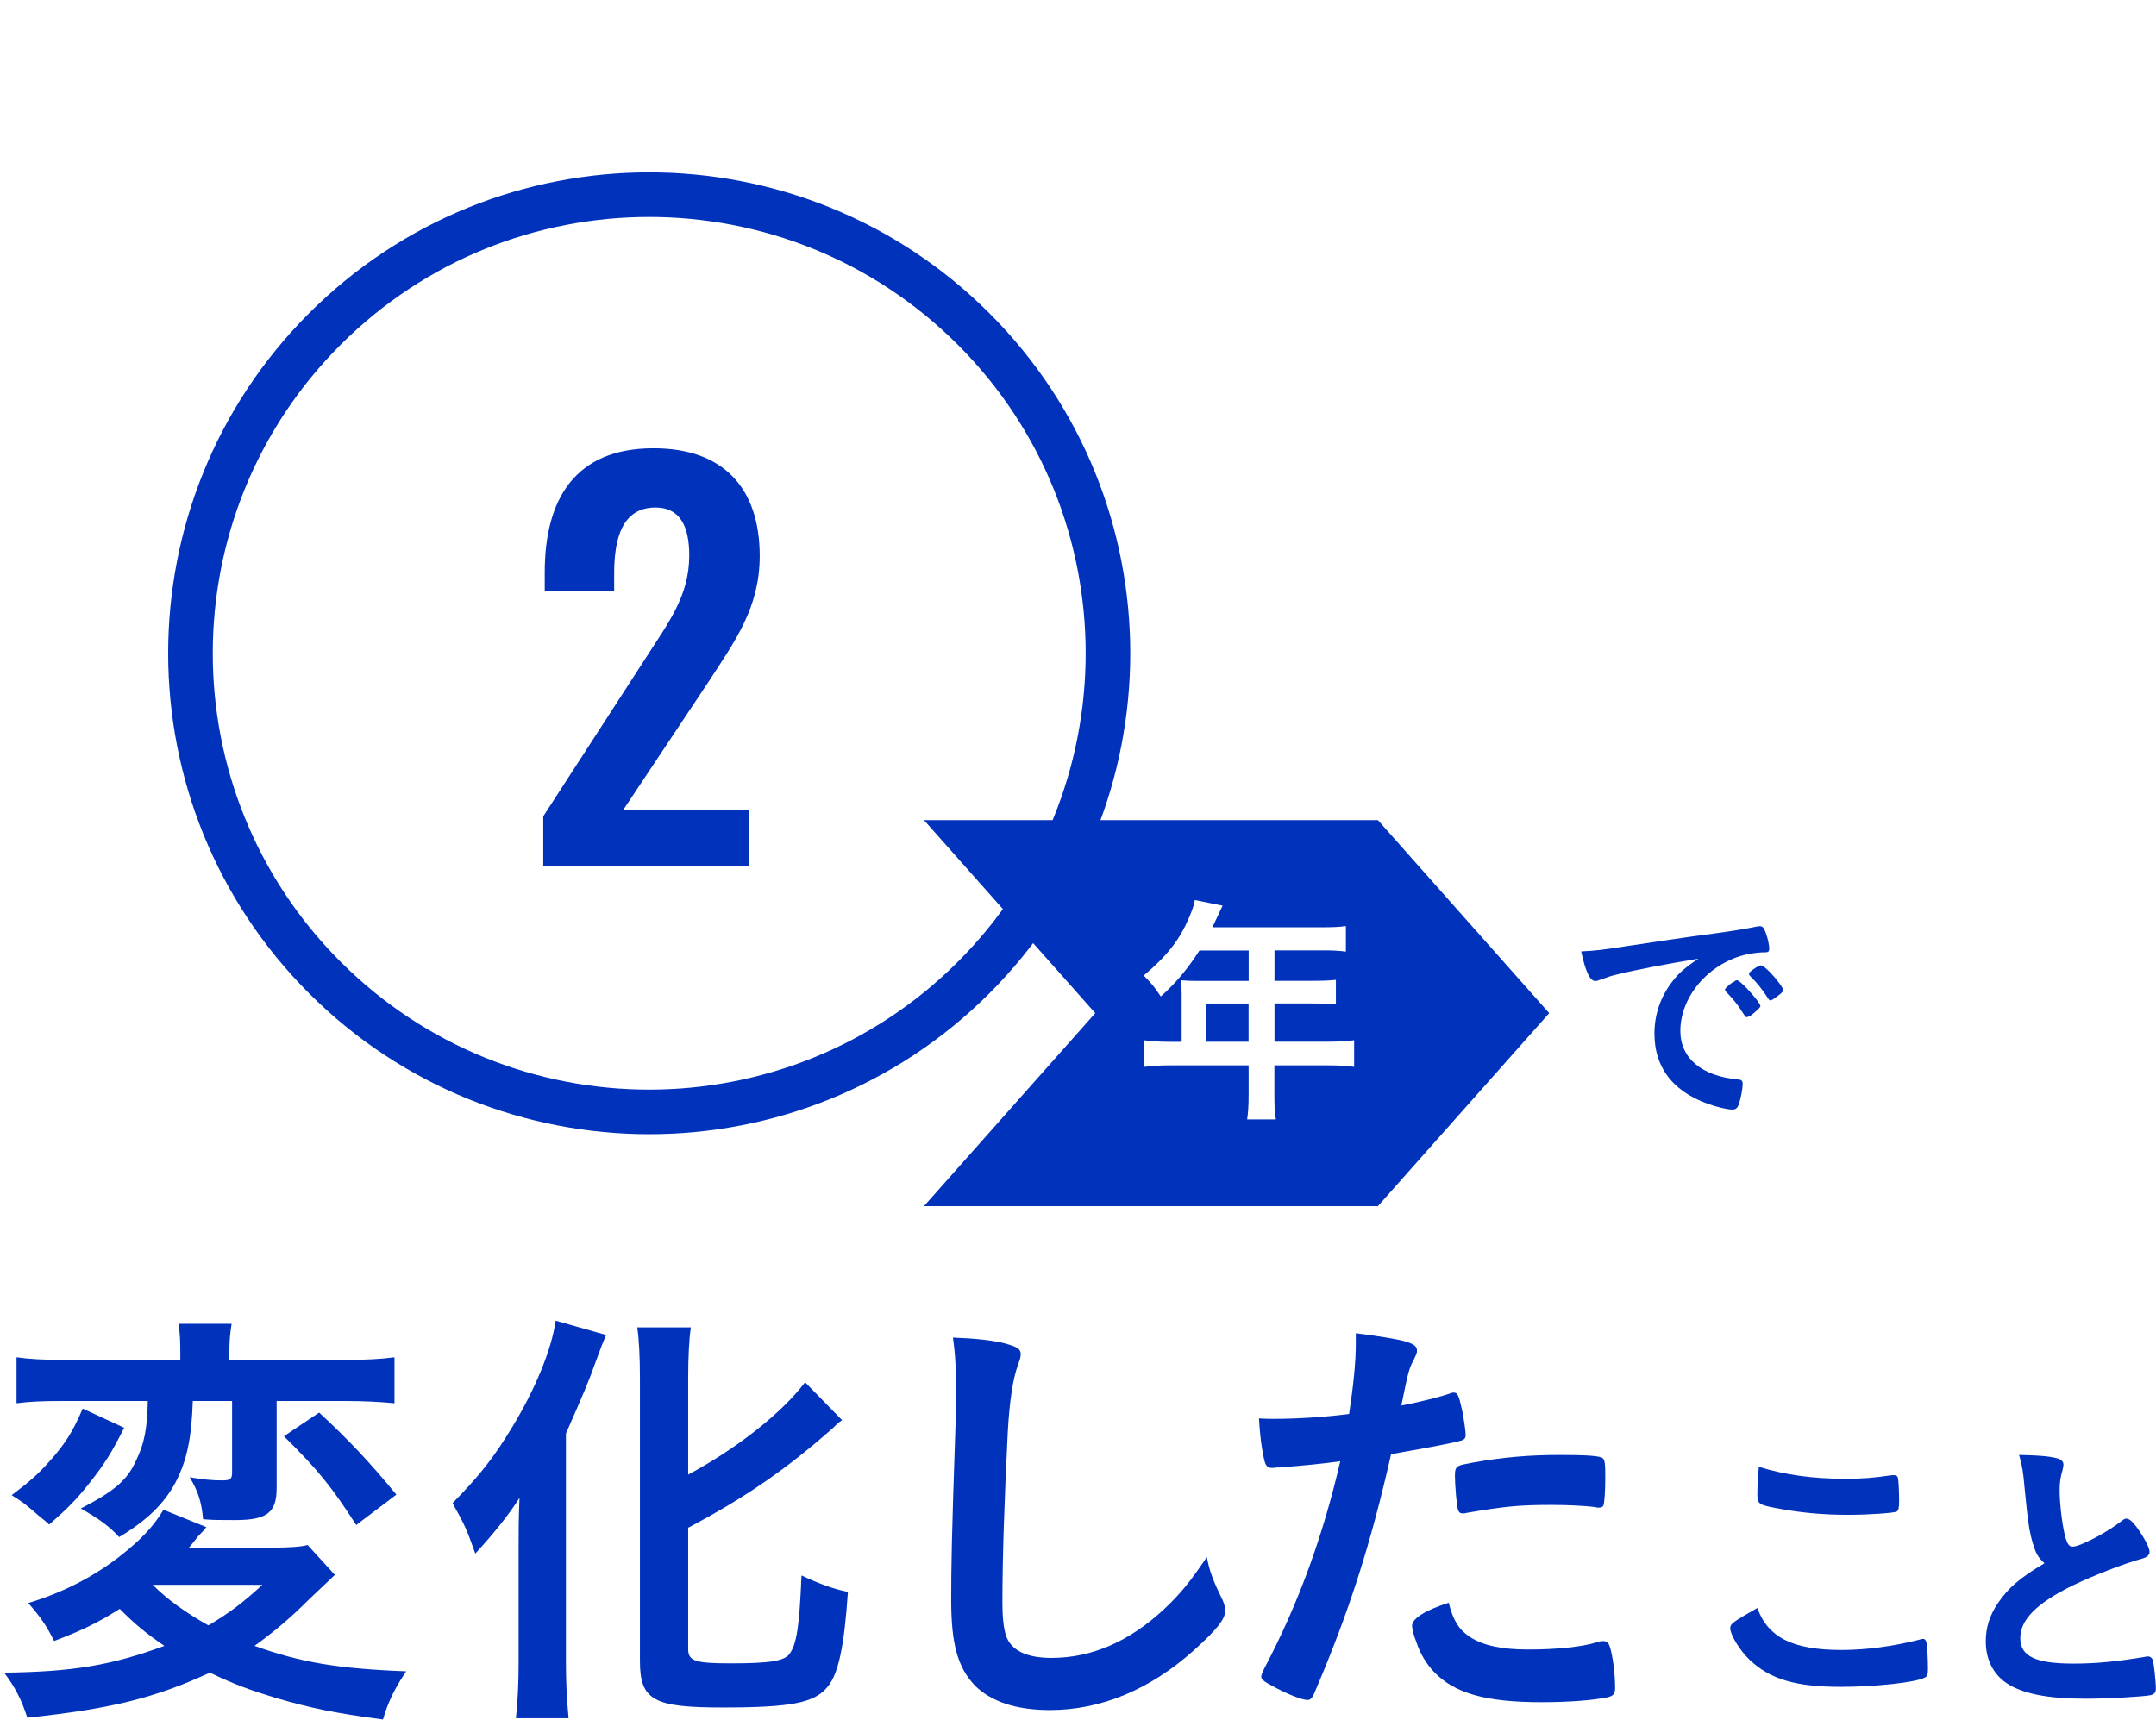 <svg width="421" height="336" viewBox="0 0 421 336" fill="none" xmlns="http://www.w3.org/2000/svg">
<path d="M65.37 307.63C64.557 308.383 62.873 309.98 60.32 312.42C56.66 316.08 53.44 318.78 49.69 321.48C58.75 324.7 65.81 325.92 79.32 326.45C77.14 329.67 75.75 332.46 74.79 335.86C65.03 334.55 60.93 333.68 53.96 331.68C48.56 330.02 45.94 329.07 40.98 326.71C30.17 331.68 21.72 333.77 5.34 335.51C4.12 331.76 2.9 329.5 0.81 326.71C14.14 326.54 21.64 325.32 32.09 321.48C28.08 318.69 26.34 317.21 23.38 314.25C19.11 316.95 15.89 318.52 10.57 320.52C9.09 317.56 7.96 315.9 5.52 313.11C12.14 311.11 17.98 308.14 23.21 304.13C27.48 300.82 30.01 298.12 31.92 294.89L40.29 298.29C39.943 298.757 39.42 299.337 38.72 300.03C38.63 300.12 38.28 300.64 37.76 301.25L36.89 302.3H52.75C56.5 302.3 58.76 302.13 60.07 301.78L65.39 307.62L65.37 307.63ZM24.24 278.88C21.89 283.59 20.49 285.85 17.53 289.6C14.92 292.91 13.35 294.48 9.6 297.79C8.9 297.09 8.29 296.66 7.86 296.31C6.467 295.09 5.393 294.19 4.64 293.61L3.25 292.65C2.9 292.48 2.55 292.21 2.29 292.04C5.86 289.34 7.43 287.94 9.61 285.5C12.66 282.1 14.23 279.66 16.15 275.13L24.25 278.88H24.24ZM12.47 273.65C8.2 273.65 6.11 273.74 3.23 274.09V265.11C5.58 265.46 8.46 265.63 13.16 265.63H35.21V263.97C35.21 261.79 35.12 260.22 34.86 258.57H45.23C44.97 260.23 44.79 261.71 44.79 263.89V265.63H67.01C71.37 265.63 74.42 265.46 77.03 265.11V274.09C74.33 273.83 71.19 273.65 67.18 273.65H54.02V290.64C54.02 295.43 52.19 296.91 45.92 296.91C42.52 296.91 41.65 296.91 39.65 296.74C39.39 293.52 38.69 291.25 37.04 288.55C39.74 288.99 41.4 289.16 43.4 289.16C44.97 289.16 45.32 288.9 45.32 287.59V273.65H37.65C37.39 281.23 36.43 285.41 34.25 289.6C31.98 293.78 28.76 296.92 23.27 300.23C21.35 298.14 19.35 296.66 15.78 294.65C22.32 291.25 24.84 289.16 26.59 285.24C28.16 282.02 28.77 279.05 28.86 273.65H12.48H12.47ZM29.81 309.55C32.6 312.34 36.17 314.95 40.7 317.48C45.06 314.87 47.41 313.04 51.24 309.55H29.8H29.81ZM62.32 275.91C68.07 281.23 72.17 285.58 77.4 291.94L69.56 297.87C64.85 290.55 62.24 287.24 55.44 280.53L62.32 275.91Z" fill="#0032BC"/>
<path d="M101.27 301.97C101.27 299.27 101.27 296.74 101.44 292.56C99.52 295.7 96.12 299.88 92.81 303.45C91.07 298.57 90.89 298.13 88.37 293.6C93.77 288.11 96.47 284.62 100.05 278.7C104.49 271.38 107.72 263.62 108.5 257.96L118.35 260.75C117.65 262.41 117.3 263.28 116.52 265.46C114.69 270.51 114.25 271.47 110.51 280.01V324.89C110.51 328.38 110.68 332.04 111.03 335.61H100.75C101.1 332.12 101.27 328.73 101.27 324.8V301.97ZM134.38 322.1C134.38 324.45 135.77 324.89 142.66 324.89C150.24 324.89 153.12 324.45 154.16 323.06C155.55 321.14 156.08 317.92 156.51 307.72C159.82 309.29 162.61 310.33 165.57 310.94C164.87 321.4 163.74 326.89 161.65 329.41C159.12 332.63 154.5 333.51 141.08 333.51C127.66 333.51 124.96 332.12 124.96 324.45V269.29C124.96 265.11 124.79 261.71 124.44 259.27H134.9C134.55 261.71 134.38 265.11 134.38 269.29V288.03C143.79 282.98 152.59 276.09 157.21 269.99L164.44 277.4C163.74 277.84 163.48 278.1 162.7 278.88C153.55 286.98 145.45 292.56 134.38 298.4V322.1Z" fill="#0032BC"/>
<path d="M196.52 262.49C198.7 263.1 199.31 263.54 199.31 264.49C199.31 265.1 199.22 265.36 198.79 266.58C197.83 269.11 197.13 273.55 196.79 279.65C196.09 293.68 195.74 304.57 195.74 313.2C195.74 315.99 196 318.08 196.44 319.47C197.4 322.35 200.45 323.83 205.33 323.83C213.17 323.83 220.58 320.61 227.38 314.24C230.52 311.28 232.43 308.92 235.66 304.13C236.18 306.92 236.88 308.75 238.8 312.67C239.06 313.37 239.24 313.89 239.24 314.67C239.24 316.24 237.58 318.33 233.23 322.25C224.6 330.01 215.02 334.01 205 334.01C198.38 334.01 193.5 332.35 190.36 329.22C187.05 325.73 185.74 321.2 185.74 312.58C185.74 305.78 185.83 300.55 186.52 280.25C186.61 277.2 186.69 275.37 186.69 274.59C186.69 267.18 186.6 265 186.08 261.26C190.52 261.43 193.92 261.78 196.54 262.48L196.52 262.49Z" fill="#0032BC"/>
<path d="M249.85 286.63H249.33C248.89 286.72 248.55 286.72 248.37 286.72C247.59 286.72 247.15 286.37 246.89 285.24C246.37 283.06 246.02 280.36 245.84 277.05C247.06 277.14 248.02 277.14 248.63 277.14C253.34 277.14 258.83 276.79 263.44 276.18C264.31 270.43 264.75 265.98 264.75 262.41V260.41C274.86 261.72 276.78 262.33 276.69 263.9C276.69 264.34 276.52 264.6 276.17 265.38C275.12 267.38 275.04 267.65 273.64 274.53C277.04 273.92 281.4 272.79 283.14 272.18C283.49 272.01 283.58 272.01 283.84 272.01C284.62 272.01 284.8 272.36 285.5 275.41C285.85 277.15 286.2 279.59 286.2 280.29C286.2 280.9 285.94 281.25 285.15 281.42C284.103 281.767 279.6 282.637 271.64 284.03C267.63 301.72 263.45 314.79 256.74 330.48C256.3 331.61 255.87 332.05 255.35 332.05C254.22 332.05 251.17 330.83 248.2 329.17C246.72 328.39 246.28 327.95 246.28 327.51C246.28 327.16 246.54 326.55 246.98 325.68C253.6 313.13 258.4 299.8 261.71 285.42C257.88 285.94 255.17 286.2 249.86 286.64L249.85 286.63ZM287.06 319.75C289.59 321.41 293.25 322.19 298.39 322.19C304.05 322.19 308.93 321.67 311.72 320.8C312.42 320.63 312.59 320.54 312.94 320.54C313.72 320.54 314.07 320.8 314.33 321.59C314.94 323.42 315.38 326.99 315.38 329.69C315.38 330.82 315.03 331.26 313.9 331.52C311.02 332.13 306.14 332.48 301 332.48C290.11 332.48 284.01 330.74 280 326.55C278.52 324.98 277.3 322.98 276.6 320.8C276.08 319.58 275.73 318.1 275.73 317.58C275.73 316.1 278.34 314.53 282.88 313.05C283.84 316.71 284.88 318.28 287.06 319.76V319.75ZM311.55 294.39C309.81 294.13 306.15 293.95 303.1 293.95C296.65 293.95 293.95 294.21 286.28 295.52C286.11 295.61 285.84 295.61 285.67 295.61C285.15 295.61 284.89 295.44 284.71 294.91C284.45 294.3 284.1 290.03 284.1 288.2C284.1 287.07 284.27 286.54 284.97 286.28C285.32 286.11 285.84 286.02 287.67 285.67C293.6 284.62 298.56 284.19 304.66 284.19C309.71 284.19 312.33 284.36 312.94 284.8C313.38 285.15 313.46 285.85 313.46 288.72C313.46 291.25 313.29 293.51 313.11 294.04C313.02 294.3 312.67 294.48 312.24 294.48C312.07 294.48 311.8 294.48 311.54 294.39H311.55Z" fill="#0032BC"/>
<path d="M359.61 322.28C364.38 322.28 369.67 321.58 374.9 320.24C375.19 320.12 375.37 320.12 375.54 320.12C375.89 320.12 376.06 320.35 376.18 320.88C376.35 322.16 376.47 324.02 376.47 325.94C376.47 327.1 376.35 327.45 375.83 327.68C374.09 328.61 366.23 329.48 359.49 329.48C350.71 329.48 345.71 328.03 341.7 324.25C339.78 322.45 337.86 319.31 337.86 318.03C337.86 317.16 338.38 316.81 343.15 314.08C345.24 319.84 350.07 322.28 359.61 322.28ZM360.14 288.84C363.51 288.84 365.49 288.72 369.44 288.14H369.85C370.32 288.14 370.49 288.31 370.61 288.66C370.73 289.36 370.84 291.1 370.84 293.2C370.84 294.54 370.72 295 370.38 295.24C369.91 295.53 364.86 295.88 360.96 295.88C355.78 295.88 351.48 295.47 346.65 294.54C343.34 293.9 343.16 293.73 343.16 291.69C343.16 290.35 343.28 288.14 343.45 286.51C348.51 288.08 354.03 288.84 360.14 288.84Z" fill="#0032BC"/>
<path d="M397 301.63C396.24 299.07 396.01 297.5 395.31 290.35C395.08 287.56 394.85 286.16 394.26 284.19C397.81 284.25 400.07 284.42 401.65 284.83C402.52 285.06 402.93 285.47 402.93 286.11C402.93 286.34 402.87 286.63 402.76 287.1C402.35 288.5 402.18 289.54 402.18 291.05C402.18 293.9 402.76 298.55 403.4 300.59C403.75 301.69 404.1 302.1 404.74 302.1C406.14 302.1 411.25 299.42 414.04 297.27C414.8 296.69 414.91 296.63 415.2 296.63C415.72 296.63 416.25 297.04 417.12 298.14C418.57 300.12 419.74 302.27 419.74 303.08C419.74 303.72 419.33 304.13 418.34 304.42C414.73 305.41 408.8 307.73 404.79 309.65C397.7 313.14 394.5 316.34 394.5 319.94C394.5 323.54 397.47 324.94 404.97 324.94C409.33 324.94 413.29 324.53 418.64 323.66C418.87 323.6 419.28 323.54 419.4 323.54C419.87 323.54 420.16 323.77 420.39 324.24C420.56 324.82 420.97 328.37 420.97 329.76C420.97 330.57 420.74 330.86 419.98 331.1C418.7 331.39 411.66 331.8 407.24 331.8C399.8 331.8 394.85 330.81 391.77 328.72C389.15 326.92 387.76 324.07 387.76 320.58C387.76 317.9 388.52 315.52 390.09 313.19C392.13 310.17 394.34 308.25 399.22 305.34C398 304.24 397.53 303.42 397.01 301.62L397 301.63Z" fill="#0032BC"/>
<path d="M315.91 190.3C314.73 190.57 314.32 190.71 312.67 191.3C312.08 191.53 311.76 191.62 311.49 191.62C310.49 191.62 309.58 189.75 308.76 185.83C311.68 185.69 312.72 185.56 317.78 184.78C323.25 183.96 330.17 182.91 333.82 182.46C337.92 181.91 341.2 181.37 342.93 181C343.25 180.91 343.39 180.91 343.61 180.91C344.2 180.91 344.43 181.18 344.84 182.32C345.2 183.28 345.48 184.64 345.48 185.28C345.48 185.83 345.3 186.01 344.66 186.01C343.7 186.01 342.84 186.1 341.97 186.24C334.27 187.52 328.12 194.26 328.12 201.37C328.12 206.7 332.31 210.21 339.42 210.85C340.06 210.9 340.29 211.12 340.29 211.67C340.29 212.81 339.83 215 339.42 216C339.19 216.5 338.83 216.73 338.23 216.73C337.63 216.73 336.27 216.46 334.86 216.05C327.11 213.77 323.06 208.85 323.06 201.88C323.06 198.1 324.29 194.59 326.66 191.58C327.94 189.94 329.03 189.03 331.63 187.25C325.66 188.25 319.37 189.44 315.91 190.3ZM339.24 191.48C339.88 191.48 343.75 195.81 343.75 196.49C343.75 196.72 343.48 196.99 342.66 197.72C341.79 198.45 341.75 198.45 341.38 198.59C341.226 198.65 341.12 198.68 341.06 198.68C340.88 198.68 340.83 198.63 340.01 197.36C339.28 196.22 338.51 195.22 337.05 193.71C336.96 193.62 336.82 193.39 336.82 193.35C336.91 193.12 336.96 192.99 337 192.99C337.14 192.81 337.91 192.17 338.09 192.03C338.55 191.8 338.82 191.62 338.86 191.57C338.91 191.48 339 191.48 339 191.48H339.23H339.24ZM347.03 194.63C346.35 195.13 345.94 195.4 345.71 195.4C345.53 195.4 345.44 195.31 345.21 194.94C343.84 192.89 343.16 192.02 341.7 190.61C341.61 190.47 341.52 190.34 341.52 190.25C341.52 190.02 341.79 189.75 342.43 189.29C343.07 188.83 343.61 188.56 343.84 188.56C344.16 188.56 344.71 188.97 345.66 189.93C346.98 191.3 348.21 192.98 348.21 193.39C348.21 193.66 347.89 193.98 347.03 194.62V194.63Z" fill="#0032BC"/>
<path d="M190.116 190.945C225.099 155.962 225.099 99.243 190.116 64.26C155.133 29.276 98.414 29.276 63.431 64.26C28.447 99.243 28.447 155.962 63.431 190.945C98.414 225.928 155.133 225.928 190.116 190.945Z" stroke="#0032BC" stroke-width="8.71" stroke-miterlimit="10"/>
<path d="M269.06 160.19H180.42L213.87 197.89L180.42 235.59H269.06L302.51 197.89L269.06 160.19ZM264.4 208.38C262.97 208.19 261.36 208.09 259.36 208.09H248.85V213.75C248.85 216.08 248.9 217.37 249.14 218.65H243.53C243.72 217.32 243.82 216.13 243.82 213.7V208.09H228.46C226.46 208.09 224.94 208.19 223.47 208.38V203.2C224.94 203.39 226.32 203.49 228.46 203.49H230.74V194.12C230.74 193.17 230.69 192.41 230.6 191.46C231.5 191.56 232.5 191.6 233.79 191.6H243.83V185.65H234.22C231.89 189.27 229.61 192.02 226.66 194.64C225.38 192.69 224.85 192.07 223.33 190.55C227.99 186.6 230.32 183.61 232.23 179.13C232.85 177.66 233.18 176.66 233.32 175.8L238.74 176.89C238.6 177.18 237.93 178.6 236.74 181.12H258.1C260.34 181.12 261.43 181.07 262.81 180.88V185.87C261.38 185.68 260.15 185.63 258.1 185.63H248.87V191.58H256.15C258.29 191.58 259.48 191.53 260.86 191.39V196.19C259.62 196.05 258.24 196 256.29 196H248.87V203.47H259.38C261.57 203.47 262.95 203.37 264.42 203.18V208.36L264.4 208.38Z" fill="#0032BC"/>
<path d="M243.81 196.01H235.53V203.48H243.81V196.01Z" fill="#0032BC"/>
<path d="M106.08 159.45L126.02 128.64C130.41 121.76 134.59 116.48 134.59 108.5C134.59 102.52 132.6 99.13 128.01 99.13C121.53 99.13 119.93 105.11 119.93 111.99V115.38H106.37V111.79C106.37 97.43 112.35 87.56 127.61 87.56C141.37 87.56 148.35 95.44 148.35 108.6C148.35 118.67 143.56 125.15 138.38 133.13L121.73 158.15H146.26V169.22H106.08V159.45Z" fill="#0032BC"/>
</svg>
